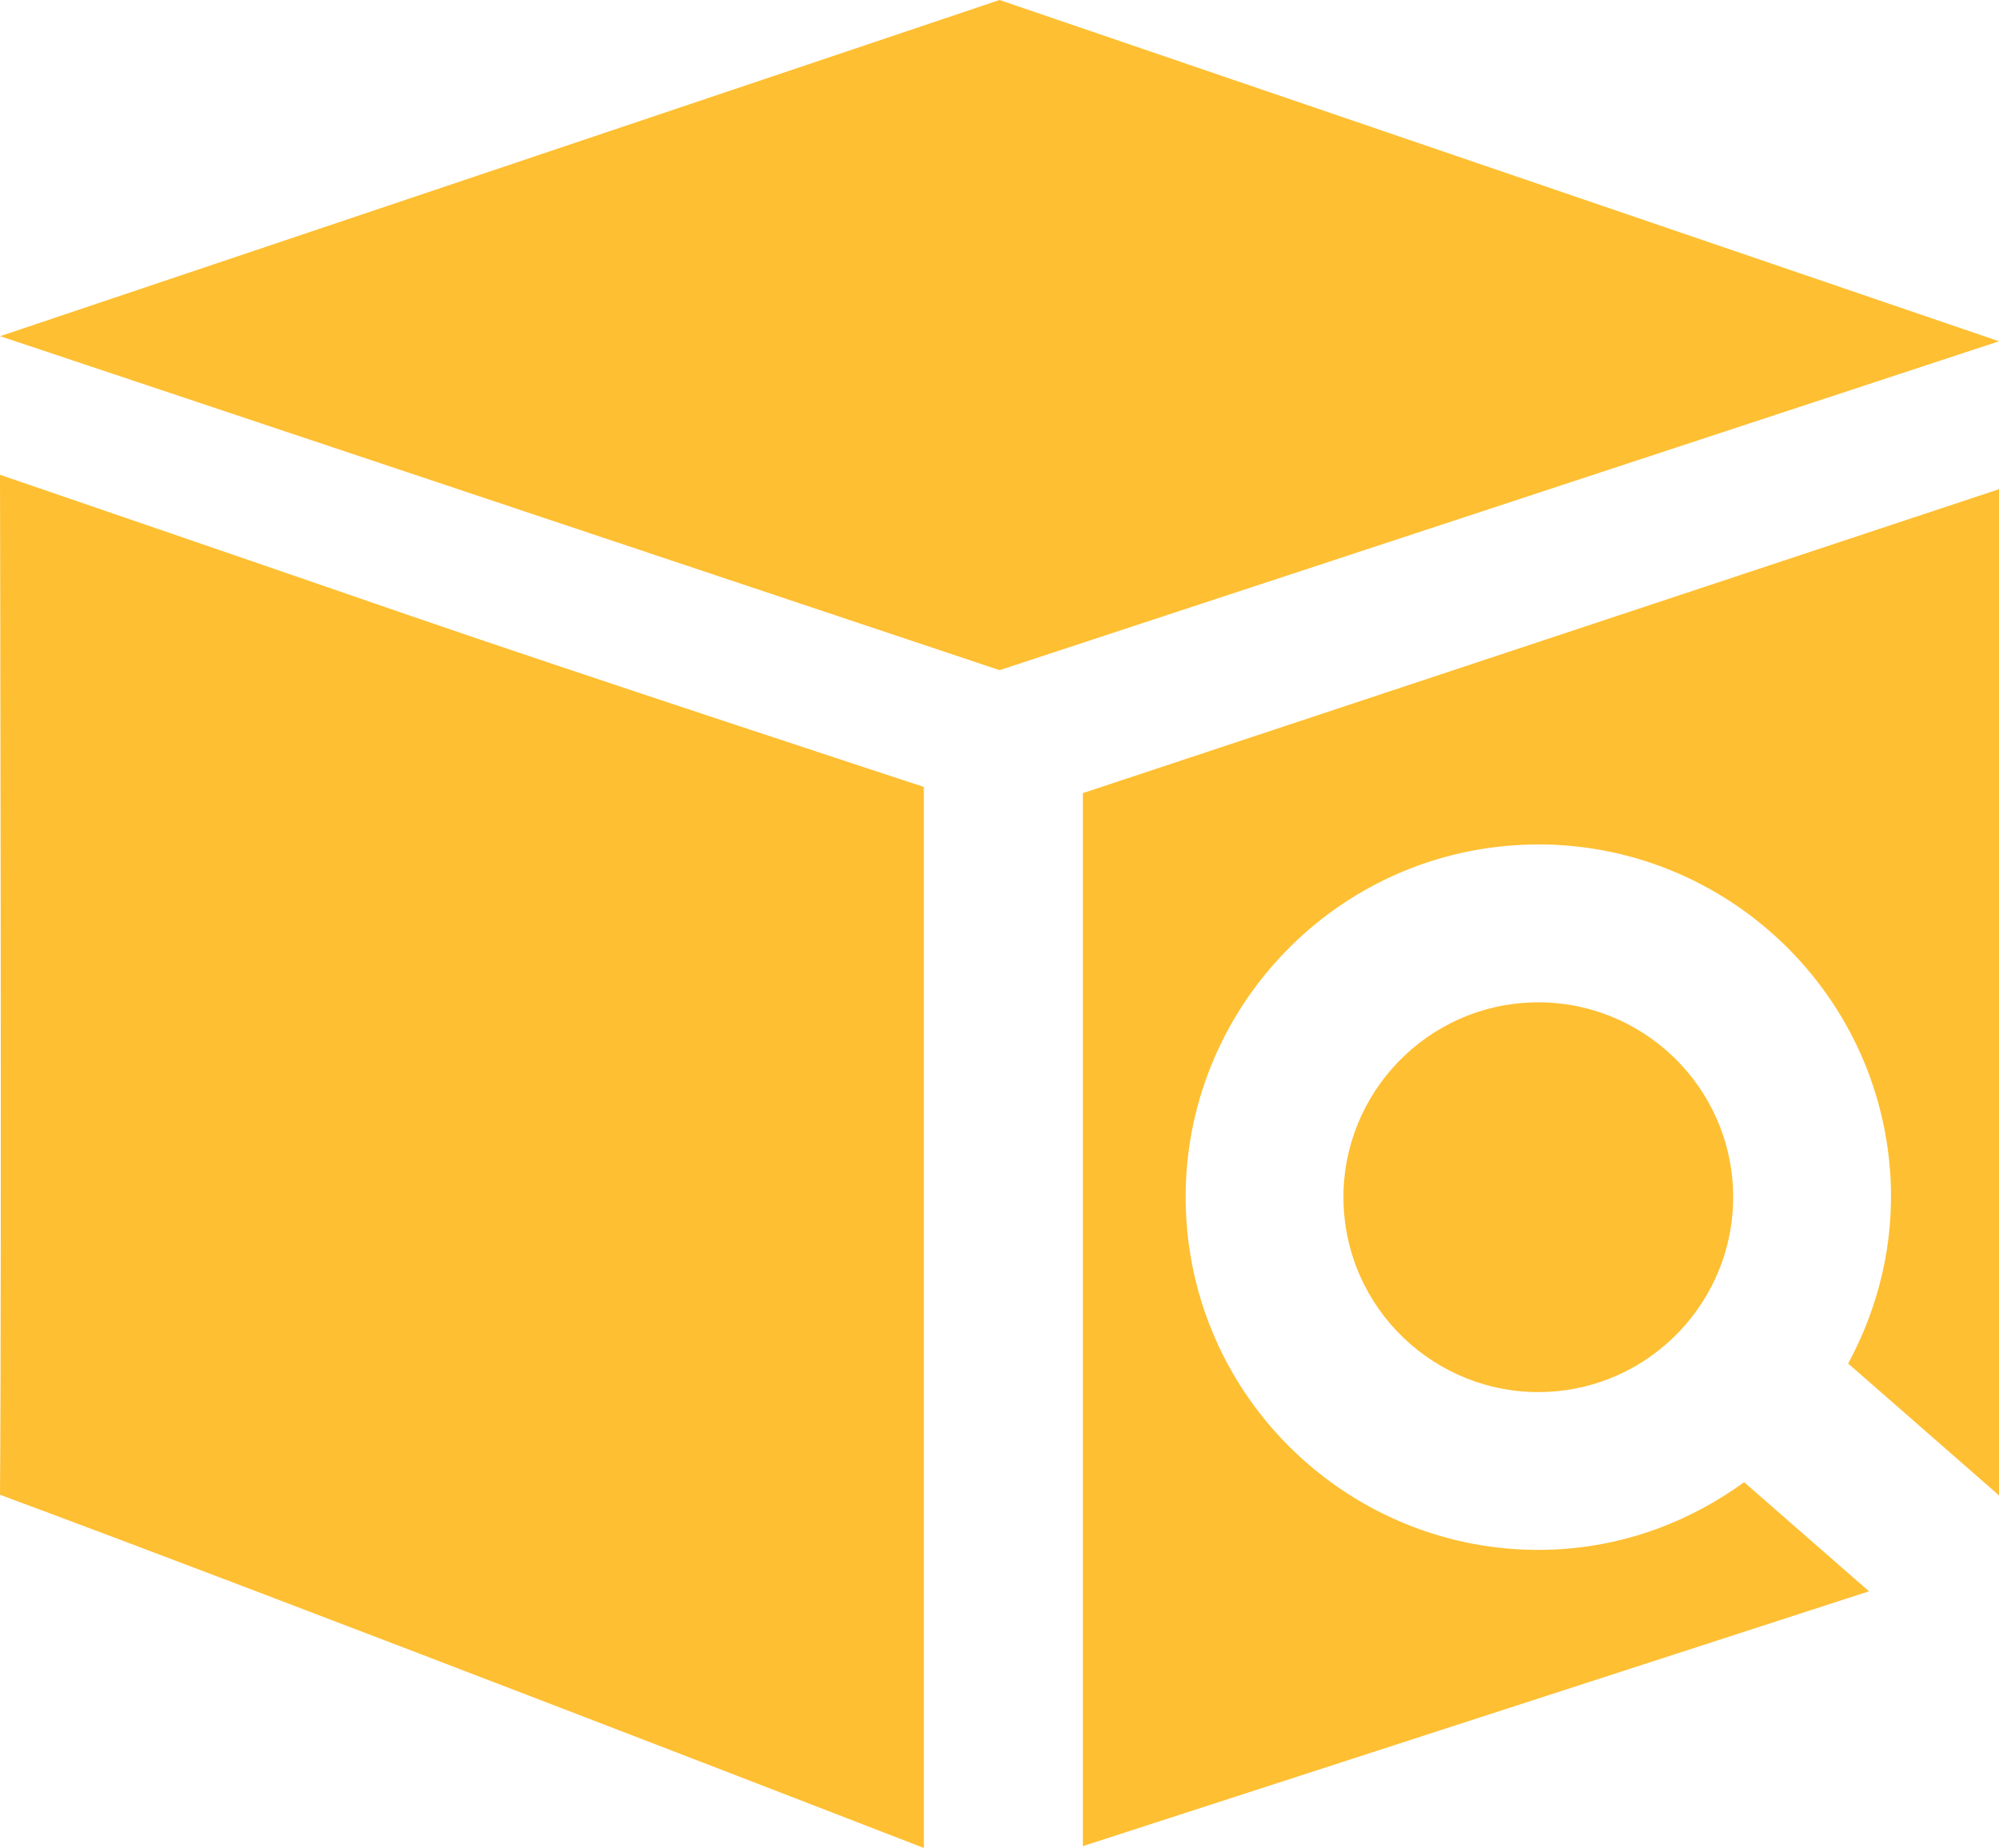 <?xml version="1.0" encoding="utf-8"?>
<!-- Generator: Adobe Illustrator 16.0.3, SVG Export Plug-In . SVG Version: 6.00 Build 0)  -->
<!DOCTYPE svg PUBLIC "-//W3C//DTD SVG 1.1//EN" "http://www.w3.org/Graphics/SVG/1.1/DTD/svg11.dtd">
<svg version="1.1" id="Vrstva_1" xmlns="http://www.w3.org/2000/svg" xmlns:xlink="http://www.w3.org/1999/xlink" x="0px" y="0px"
	 width="75.964px" height="70.22px" viewBox="0 0 75.964 70.22" enable-background="new 0 0 75.964 70.22" xml:space="preserve">
<path fill-rule="evenodd" clip-rule="evenodd" fill="#febf32" d="M35.107,70.22c0,0-24.145-9.359-35.107-13.421
	c0.07-8.304,0-38.758,0-38.758s10.335,3.54,15.475,5.316c6.008,2.078,19.632,6.545,19.632,6.545V70.22z"/>
<polygon fill-rule="evenodd" clip-rule="evenodd" fill="#febf32" points="75.964,12.968 37.985,25.465 0.006,12.774 37.985,0 "/>
<g>
	<path fill-rule="evenodd" clip-rule="evenodd" fill="#febf32" d="M66.279,56.322c-1.967,1.425-4.319,2.366-6.92,2.541
		c-7.372,0.496-13.777-5.102-14.273-12.474s5.103-13.774,12.474-14.271c7.373-0.496,13.774,5.099,14.271,12.471
		c0.175,2.606-0.439,5.078-1.599,7.223l5.732,5.01V18.589L41.15,30.137v40.013l29.873-9.683L66.279,56.322z"/>
	<path fill-rule="evenodd" clip-rule="evenodd" fill="#febf32" d="M57.961,38.104c-4.073,0.273-7.166,3.813-6.892,7.884
		c0.274,4.076,3.813,7.166,7.886,6.892c4.07-0.273,7.164-3.811,6.89-7.886C65.571,40.919,62.032,37.829,57.961,38.104z"/>
</g>
</svg>
